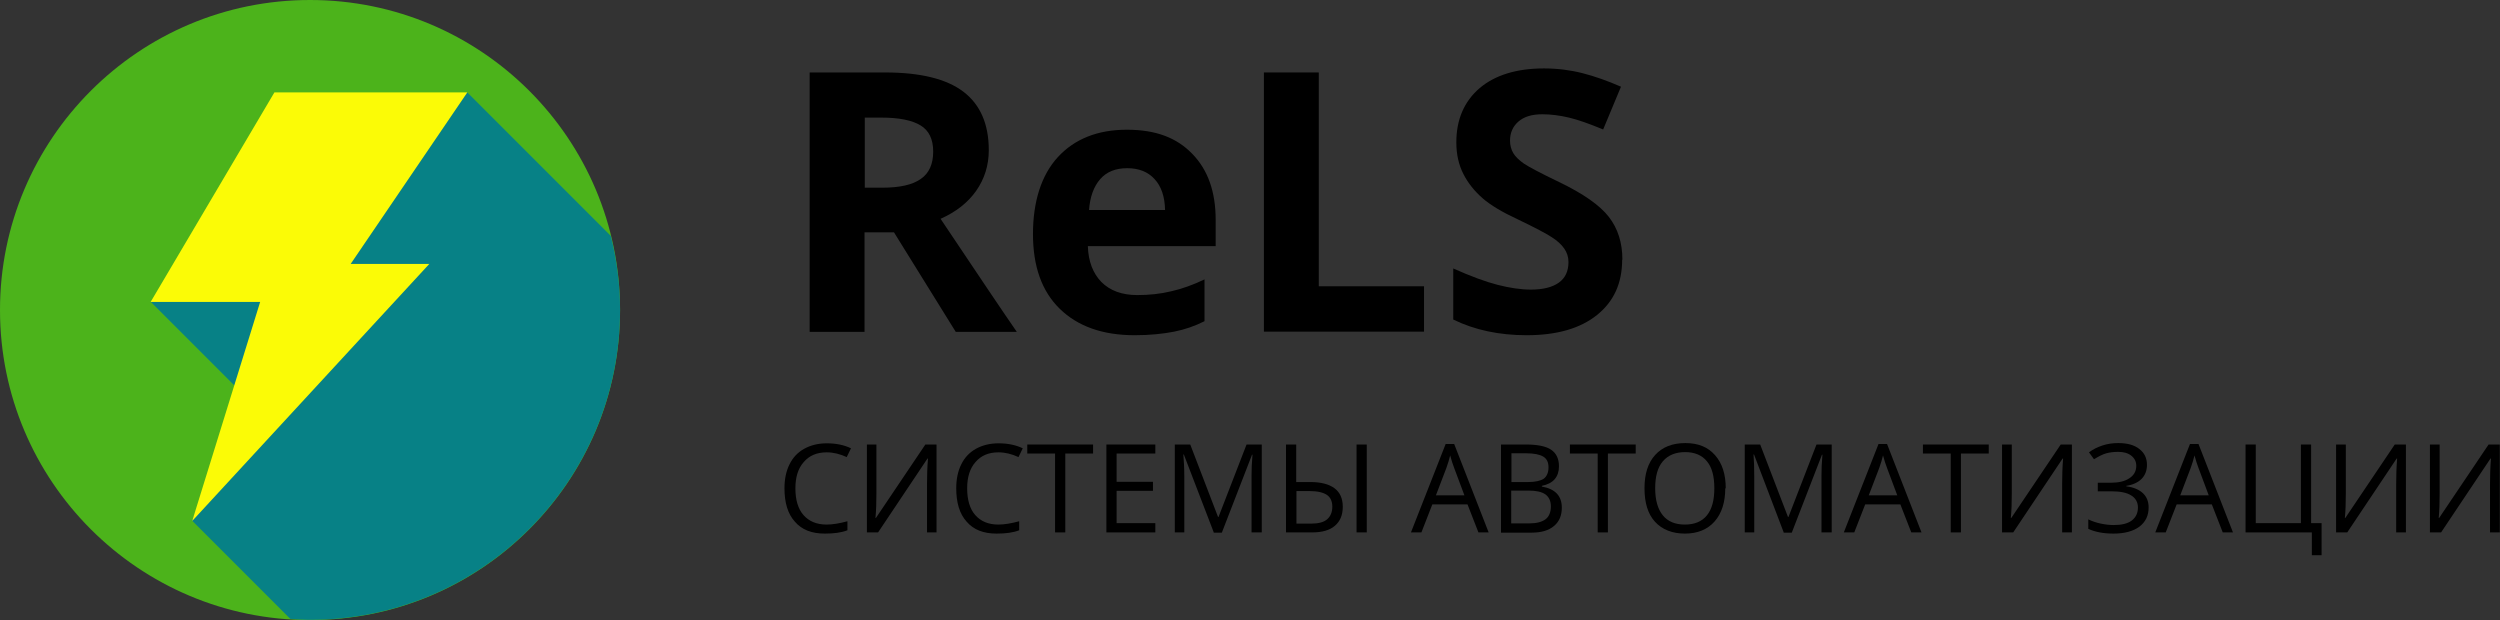 <?xml version="1.0" encoding="UTF-8"?>
<svg id="Layer_2" data-name="Layer 2" xmlns="http://www.w3.org/2000/svg" viewBox="0 0 105.23 26.1">
  <rect x="0" y="0" width="105.23" height="26.1" fill="#333333" stroke="none"/>
  <defs>
    <style>
      .cls-1, .cls-2, .cls-3, .cls-4 {
        stroke-width: 0px;
      }

      .cls-2 {
        fill: #4cb31b;
      }

      .cls-3 {
        fill: #078186;
      }

      .cls-4 {
        fill: #fbfb06;
      }
    </style>
  </defs>
  <g id="Layer_1-2" data-name="Layer 1">
    <g>
      <g>
        <circle class="cls-2" cx="13.05" cy="13.05" r="13.05"/>
        <path class="cls-3" d="m26.1,13.05c0-1.08-.14-2.12-.39-3.12l-6.04-6.04-6.72,4.71-.84,2.3-5.77,1.8,3.75,3.75-2,5.47,4.13,4.13c.28.02.55.04.83.04,7.21,0,13.05-5.84,13.05-13.05Z"/>
        <polygon class="cls-4" points="11.55 3.89 19.67 3.89 14.76 11.11 18.07 11.11 8.09 21.93 10.95 12.71 6.34 12.71 11.55 3.89"/>
      </g>
      <g>
        <path class="cls-1" d="m36.39,9.78v4.19h-2.31V3.05h3.18c1.48,0,2.58.27,3.29.81.71.54,1.07,1.36,1.07,2.46,0,.64-.18,1.21-.53,1.71-.35.5-.85.89-1.5,1.18,1.64,2.45,2.71,4.04,3.21,4.76h-2.57l-2.6-4.19h-1.23Zm0-1.88h.75c.73,0,1.27-.12,1.62-.37.35-.24.52-.63.52-1.15s-.18-.89-.53-1.1c-.36-.22-.91-.33-1.65-.33h-.7v2.95Z"/>
        <path class="cls-1" d="m47.76,14.11c-1.34,0-2.39-.37-3.15-1.11-.76-.74-1.13-1.79-1.13-3.15s.35-2.48,1.05-3.24c.7-.76,1.67-1.15,2.9-1.15s2.1.34,2.75,1.01c.66.67.99,1.6.99,2.78v1.11h-5.38c.02.65.22,1.15.57,1.51.36.36.86.55,1.51.55.5,0,.98-.05,1.43-.16.45-.1.92-.27,1.4-.5v1.76c-.4.2-.82.35-1.28.44s-1.01.15-1.66.15Zm-.32-7.03c-.48,0-.86.15-1.13.46-.27.31-.43.74-.47,1.3h3.2c-.01-.56-.16-1-.44-1.3-.28-.31-.67-.46-1.15-.46Z"/>
        <path class="cls-1" d="m53.2,13.96V3.05h2.31v9h4.43v1.91h-6.74Z"/>
        <path class="cls-1" d="m68.28,10.93c0,.99-.35,1.76-1.06,2.33s-1.7.85-2.96.85c-1.16,0-2.19-.22-3.09-.66v-2.15c.74.33,1.36.56,1.87.69.51.13.98.2,1.4.2.51,0,.9-.1,1.17-.29.27-.19.41-.48.41-.87,0-.21-.06-.4-.18-.57s-.29-.33-.53-.48c-.23-.15-.7-.4-1.41-.74-.67-.31-1.17-.61-1.5-.9s-.6-.62-.8-1.01-.3-.83-.3-1.34c0-.96.33-1.72.98-2.28.65-.55,1.56-.83,2.71-.83.57,0,1.11.07,1.62.2.51.13,1.05.32,1.62.57l-.75,1.8c-.58-.24-1.06-.41-1.44-.5-.38-.09-.76-.14-1.12-.14-.44,0-.77.1-1.01.31-.23.2-.35.47-.35.8,0,.2.05.38.14.53.09.15.25.3.45.44.21.14.7.4,1.47.77,1.02.49,1.72.98,2.1,1.47.38.49.57,1.09.57,1.8Z"/>
      </g>
      <g>
        <path class="cls-1" d="m34.79,19.04c-.41,0-.73.14-.96.41-.24.27-.35.64-.35,1.11s.11.86.34,1.12c.23.26.55.4.97.4.26,0,.55-.05.88-.14v.38c-.26.1-.57.14-.95.14-.55,0-.97-.16-1.26-.5-.3-.33-.44-.8-.44-1.41,0-.38.07-.72.21-1,.14-.29.35-.51.62-.66s.59-.23.95-.23c.39,0,.73.07,1.02.21l-.18.37c-.28-.13-.56-.2-.84-.2Z"/>
        <path class="cls-1" d="m36.49,18.71h.4v2.06c0,.38-.01.72-.04,1.03h.02l2.08-3.09h.47v3.7h-.4v-2.04c0-.34.01-.7.04-1.07h-.02l-2.08,3.11h-.47v-3.7Z"/>
        <path class="cls-1" d="m42.02,19.04c-.41,0-.73.14-.96.41-.24.27-.35.64-.35,1.11s.11.86.34,1.12c.23.26.55.4.97.4.26,0,.55-.05.88-.14v.38c-.26.1-.57.14-.95.14-.55,0-.97-.16-1.26-.5-.3-.33-.44-.8-.44-1.41,0-.38.07-.72.21-1,.14-.29.35-.51.62-.66s.59-.23.95-.23c.39,0,.73.07,1.02.21l-.18.37c-.28-.13-.56-.2-.84-.2Z"/>
        <path class="cls-1" d="m44.84,22.41h-.43v-3.32h-1.17v-.38h2.77v.38h-1.17v3.32Z"/>
        <path class="cls-1" d="m48.63,22.41h-2.06v-3.7h2.06v.38h-1.63v1.19h1.53v.38h-1.53v1.36h1.63v.39Z"/>
        <path class="cls-1" d="m51.09,22.41l-1.26-3.28h-.02c.02.26.04.57.04.93v2.35h-.4v-3.7h.65l1.17,3.05h.02l1.18-3.05h.64v3.7h-.43v-2.38c0-.27.01-.57.04-.89h-.02l-1.27,3.28h-.35Z"/>
        <path class="cls-1" d="m54.13,22.41v-3.7h.43v1.58h.6c.44,0,.78.09,1.01.26.23.17.35.43.35.78s-.11.61-.33.8c-.22.19-.54.28-.96.28h-1.1Zm.43-.37h.63c.31,0,.53-.06.67-.18.14-.12.22-.3.22-.53s-.08-.4-.23-.5c-.15-.1-.39-.16-.73-.16h-.55v1.37Zm2.97.37h-.43v-3.7h.43v3.7Z"/>
        <path class="cls-1" d="m62.23,22.41l-.46-1.18h-1.48l-.46,1.18h-.44l1.46-3.72h.36l1.45,3.72h-.45Zm-.59-1.56l-.43-1.15c-.06-.15-.11-.32-.17-.53-.04.16-.09.34-.16.53l-.44,1.15h1.2Z"/>
        <path class="cls-1" d="m63.18,18.71h1.04c.49,0,.85.07,1.07.22s.33.38.33.7c0,.22-.06.4-.18.54s-.3.23-.54.28v.03c.56.1.84.39.84.89,0,.33-.11.59-.33.77-.22.19-.54.28-.94.28h-1.29v-3.7Zm.43,1.58h.71c.3,0,.52-.05.66-.14.13-.1.2-.26.2-.48,0-.21-.07-.36-.22-.45-.15-.09-.39-.14-.71-.14h-.63v1.21Zm0,.36v1.38h.77c.3,0,.52-.06.67-.17s.23-.3.23-.54c0-.23-.08-.4-.23-.51-.16-.11-.39-.16-.71-.16h-.74Z"/>
        <path class="cls-1" d="m67.68,22.41h-.43v-3.32h-1.17v-.38h2.77v.38h-1.17v3.32Z"/>
        <path class="cls-1" d="m72.62,20.55c0,.59-.15,1.06-.45,1.4-.3.34-.72.51-1.25.51s-.96-.17-1.26-.5c-.3-.33-.44-.8-.44-1.41s.15-1.07.45-1.4c.3-.33.72-.5,1.27-.5s.95.17,1.25.51.45.8.45,1.4Zm-2.95,0c0,.5.11.88.32,1.14s.52.39.93.39.72-.13.93-.39.31-.64.31-1.14-.1-.88-.31-1.13c-.21-.26-.52-.39-.92-.39s-.72.13-.94.39-.32.64-.32,1.13Z"/>
        <path class="cls-1" d="m75.08,22.41l-1.25-3.28h-.02c.02.26.03.57.03.93v2.35h-.4v-3.7h.65l1.17,3.05h.02l1.18-3.05h.64v3.7h-.43v-2.38c0-.27.01-.57.04-.89h-.02l-1.27,3.28h-.35Z"/>
        <path class="cls-1" d="m80.45,22.41l-.46-1.18h-1.48l-.46,1.18h-.44l1.46-3.72h.36l1.45,3.72h-.45Zm-.59-1.56l-.43-1.15c-.06-.15-.11-.32-.17-.53-.04.16-.09.34-.16.53l-.44,1.15h1.2Z"/>
        <path class="cls-1" d="m82.54,22.41h-.43v-3.32h-1.17v-.38h2.77v.38h-1.17v3.32Z"/>
        <path class="cls-1" d="m84.28,18.71h.4v2.06c0,.38-.01.72-.04,1.03h.02l2.08-3.09h.47v3.7h-.41v-2.04c0-.34.01-.7.04-1.07h-.02l-2.08,3.11h-.47v-3.7Z"/>
        <path class="cls-1" d="m90.37,19.57c0,.24-.08.44-.23.59-.15.15-.37.25-.64.29v.02c.31.04.54.14.7.29.16.15.24.35.24.6,0,.35-.13.61-.39.81-.26.19-.62.29-1.09.29-.43,0-.78-.07-1.06-.2v-.4c.16.08.34.14.53.18.19.04.37.06.54.06.33,0,.59-.06.76-.19.17-.13.26-.31.26-.55,0-.22-.1-.4-.29-.51-.19-.12-.47-.17-.85-.17h-.55v-.36h.53c.35,0,.61-.06.8-.19.19-.12.29-.3.29-.52,0-.18-.07-.32-.21-.43s-.32-.16-.55-.16c-.19,0-.35.02-.5.06-.15.04-.32.13-.52.25l-.21-.29c.17-.13.36-.22.57-.29s.43-.1.66-.1c.38,0,.68.08.89.25.22.17.32.39.32.67Z"/>
        <path class="cls-1" d="m93.56,22.41l-.46-1.18h-1.48l-.46,1.18h-.44l1.46-3.72h.36l1.45,3.72h-.45Zm-.59-1.56l-.43-1.15c-.06-.15-.11-.32-.17-.53-.04.16-.09.34-.16.53l-.44,1.15h1.2Z"/>
        <path class="cls-1" d="m97.28,22.02h.44v1.35h-.41v-.96h-2.79v-3.7h.43v3.31h1.9v-3.31h.43v3.31Z"/>
        <path class="cls-1" d="m98.34,18.71h.4v2.06c0,.38-.01.72-.04,1.03h.02l2.08-3.09h.47v3.7h-.41v-2.04c0-.34.01-.7.04-1.07h-.02l-2.08,3.11h-.47v-3.7Z"/>
        <path class="cls-1" d="m102.29,18.71h.4v2.06c0,.38-.01.72-.04,1.03h.02l2.08-3.09h.47v3.7h-.41v-2.04c0-.34.01-.7.04-1.07h-.02l-2.08,3.11h-.47v-3.7Z"/>
      </g>
    </g>
  </g>
</svg>